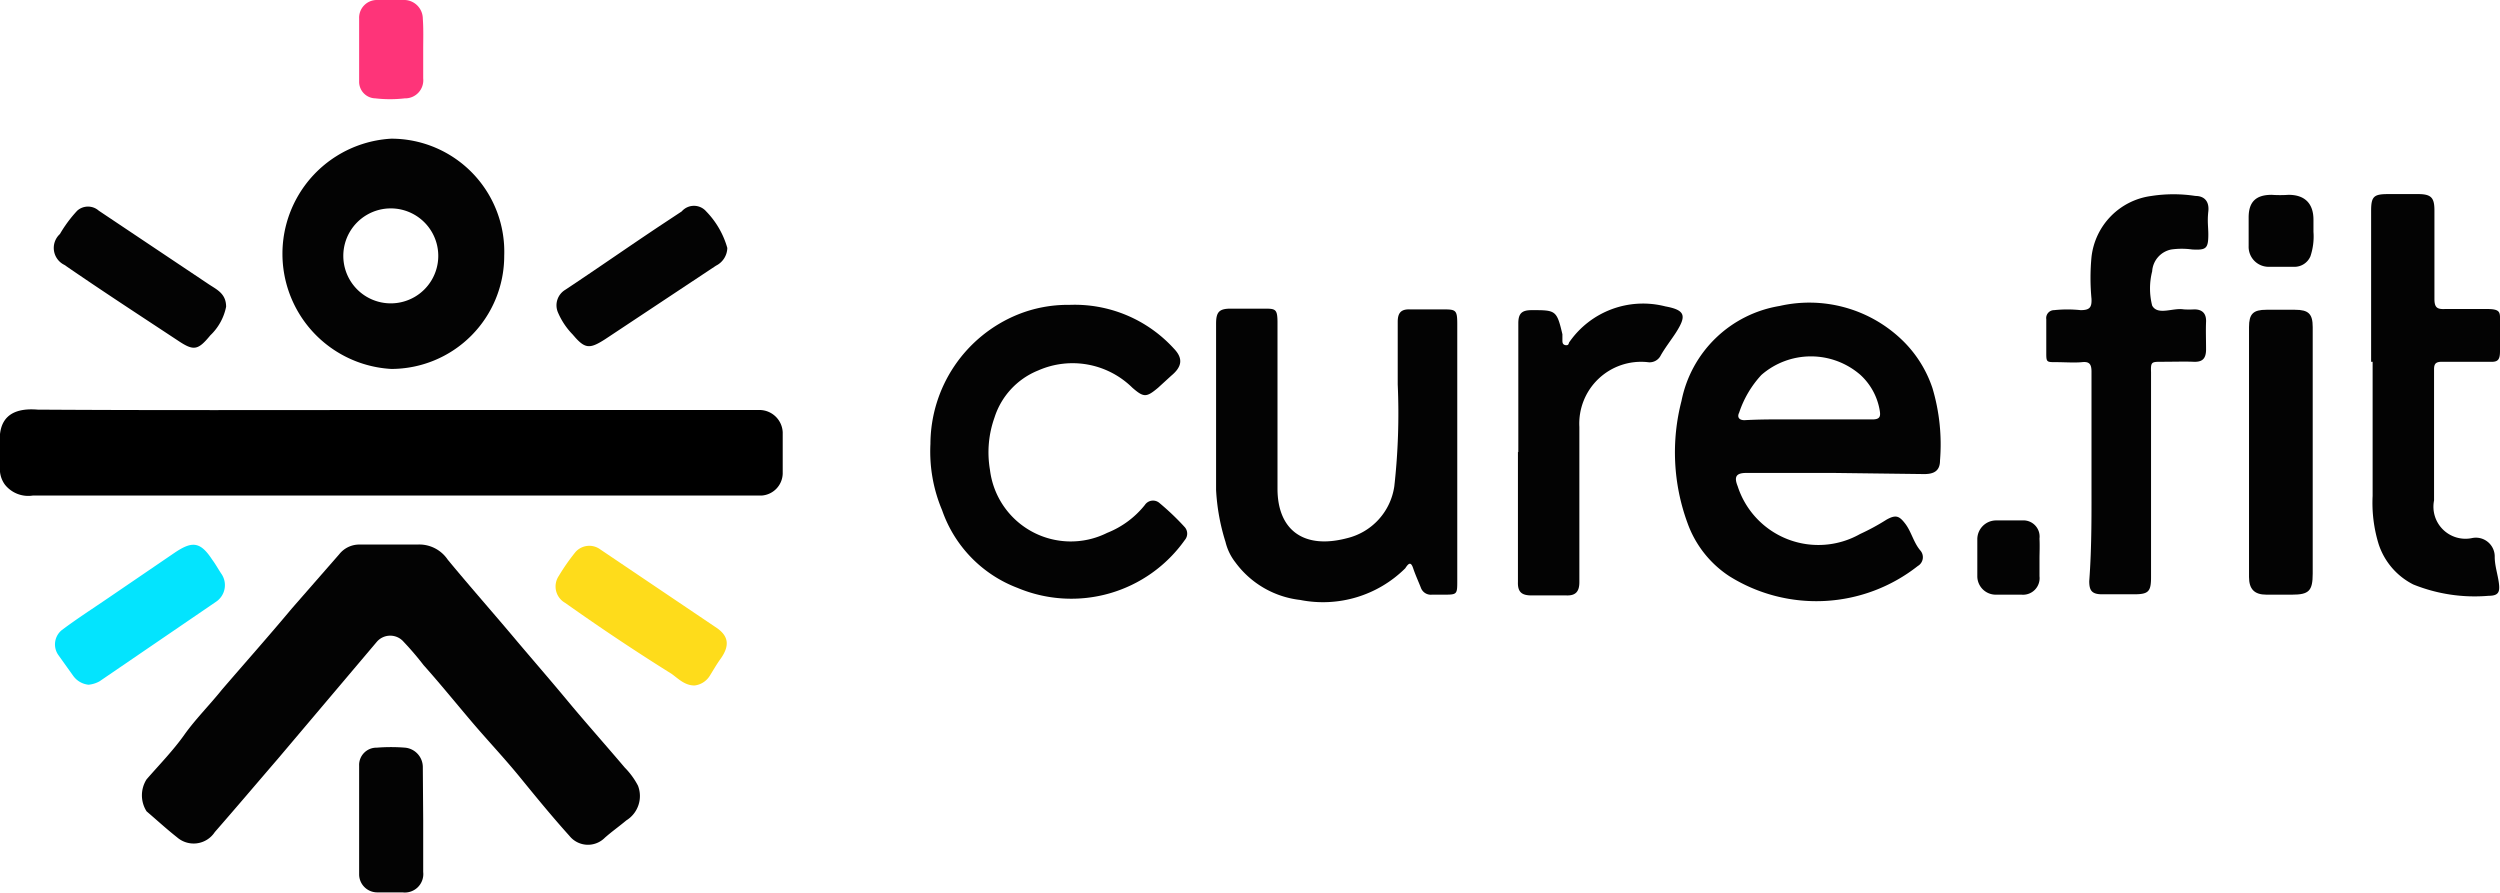 <svg id="Layer_1" data-name="Layer 1" xmlns="http://www.w3.org/2000/svg" viewBox="0 0 66.34 23.69"><defs><style>.cls-1{fill:#030303;}.cls-2{fill:#03e4fe;}.cls-3{fill:#fedc1b;}.cls-4{fill:#fe3479;}</style></defs><title>curefit_logo</title><path d="M10.39,10.88h9.48c.1,0,.21,0,.31,0a.62.62,0,0,1,.59.59c0,.37,0,.73,0,1.1a.6.6,0,0,1-.56.58H.87a.79.79,0,0,1-.74-.29A.7.7,0,0,1,0,12.52c0-.24,0-.47,0-.71-.06-.68.27-1,1-.94C4.1,10.89,7.25,10.88,10.39,10.88Z"/><path class="cls-1" d="M10.38,14.45c.23,0,.47,0,.7,0a.91.91,0,0,1,.8.4c.61.74,1.25,1.46,1.86,2.19.45.53.9,1.05,1.34,1.58s1,1.16,1.5,1.75a2,2,0,0,1,.35.48.76.76,0,0,1-.31.92c-.19.16-.39.3-.57.46a.63.63,0,0,1-.94-.05c-.45-.5-.86-1-1.3-1.54s-.88-1-1.32-1.52-.83-1-1.25-1.47a7.87,7.87,0,0,0-.53-.62.47.47,0,0,0-.71,0L7.37,20.14c-.56.65-1.11,1.3-1.67,1.94a.67.67,0,0,1-1,.14c-.28-.22-.54-.46-.81-.69a.79.79,0,0,1,0-.85c.34-.39.71-.77,1-1.18s.68-.8,1-1.2c.62-.72,1.25-1.43,1.86-2.16L9,14.71a.68.68,0,0,1,.53-.26Z"/><path class="cls-1" d="M48.67,12.55H46.34c-.27,0-.33.1-.23.35a2.25,2.25,0,0,0,3.25,1.27,5.9,5.9,0,0,0,.7-.38c.25-.14.34-.1.5.11s.22.5.4.71a.27.27,0,0,1-.07.41,4.35,4.35,0,0,1-5,.27,2.82,2.82,0,0,1-1.11-1.41,5.44,5.44,0,0,1-.16-3.24,3.18,3.18,0,0,1,2.6-2.52A3.55,3.55,0,0,1,50.45,9a3.16,3.16,0,0,1,.83,1.3,5.23,5.23,0,0,1,.2,1.92c0,.29-.18.36-.42.36ZM48,11.13c.56,0,1.12,0,1.68,0,.2,0,.23-.07.2-.24a1.65,1.65,0,0,0-.51-.94,2,2,0,0,0-2.63,0,2.74,2.74,0,0,0-.59,1c-.06.12,0,.2.14.2C46.82,11.12,47.39,11.13,48,11.13Z"/><path class="cls-1" d="M38.67,12V15.4c0,.38,0,.38-.37.38H38a.28.28,0,0,1-.29-.17c-.07-.18-.15-.35-.21-.53s-.12-.14-.21,0a3.1,3.1,0,0,1-2.79.84,2.48,2.48,0,0,1-1.72-1,1.42,1.42,0,0,1-.26-.54A5.53,5.53,0,0,1,32.27,13c0-1.47,0-2.94,0-4.41,0-.31.08-.4.39-.4h.87c.32,0,.37,0,.37.38,0,1.47,0,2.94,0,4.4,0,1.08.68,1.62,1.85,1.31A1.66,1.66,0,0,0,37,12.9a17.41,17.41,0,0,0,.09-2.7c0-.55,0-1.11,0-1.66,0-.24.09-.34.33-.33h.84c.37,0,.41,0,.41.39V12Z"/><path class="cls-1" d="M28.38,8.09a3.56,3.56,0,0,1,2.77,1.16c.25.26.22.48-.07.72l-.35.32c-.31.26-.38.26-.68,0a2.26,2.26,0,0,0-2.5-.46,2,2,0,0,0-1.16,1.25,2.75,2.75,0,0,0-.12,1.39,2.16,2.16,0,0,0,3.11,1.67,2.42,2.42,0,0,0,1-.74.26.26,0,0,1,.39-.05,6.75,6.75,0,0,1,.67.64.26.26,0,0,1,0,.34A3.69,3.69,0,0,1,27,15.6a3.39,3.39,0,0,1-2-2.06,4,4,0,0,1-.31-1.76A3.72,3.72,0,0,1,27,8.35,3.54,3.54,0,0,1,28.38,8.09Z"/><path class="cls-1" d="M13.38,6.79a3,3,0,0,1-3,3,3.06,3.06,0,0,1,0-6.11A3,3,0,0,1,13.38,6.79Zm-1.75,0a1.26,1.26,0,0,0-2.52,0,1.26,1.26,0,0,0,2.52,0Z"/><path class="cls-1" d="M55.5,12.63c0-.92,0-1.85,0-2.77,0-.2-.06-.27-.25-.25s-.47,0-.7,0-.25,0-.25-.22V8.47a.21.21,0,0,1,.21-.24,3.29,3.29,0,0,1,.7,0c.24,0,.3-.07.29-.3a5.89,5.89,0,0,1,0-1.11,1.84,1.84,0,0,1,1.59-1.62,3.82,3.82,0,0,1,1.17,0c.23,0,.37.14.34.41s0,.41,0,.61c0,.38-.06.42-.43.4a2,2,0,0,0-.55,0,.63.63,0,0,0-.51.58,1.84,1.84,0,0,0,0,.91c.15.27.55.05.84.1a2.62,2.62,0,0,0,.28,0c.2,0,.32.1.31.33s0,.48,0,.73-.1.34-.33.33-.56,0-.84,0-.3,0-.29.28c0,1.82,0,3.63,0,5.44,0,.38-.07.45-.45.45s-.57,0-.85,0-.34-.11-.34-.35C55.51,14.5,55.5,13.57,55.5,12.63Z"/><path class="cls-1" d="M62.92,9.6v-4c0-.39.07-.45.46-.45h.78c.35,0,.44.09.44.43,0,.78,0,1.57,0,2.35,0,.23.07.28.28.27.38,0,.75,0,1.12,0s.34.1.34.34,0,.52,0,.78-.08.29-.29.28H64.8c-.16,0-.21.05-.21.2,0,1.16,0,2.32,0,3.48a.85.85,0,0,0,1,1,.5.5,0,0,1,.61.5c0,.23.08.46.11.69s0,.34-.27.34a4.35,4.35,0,0,1-2-.3,1.84,1.84,0,0,1-.92-1.07,3.72,3.72,0,0,1-.16-1.28V9.6Z"/><path class="cls-1" d="M40.29,12c0-1.14,0-2.28,0-3.42,0-.27.1-.35.36-.35.63,0,.66,0,.81.64,0,.05,0,.11,0,.16s0,.12.09.13.07-.06.1-.09a2.38,2.38,0,0,1,2.54-.94c.55.1.56.26.28.7-.13.2-.28.39-.4.6a.33.33,0,0,1-.35.18,1.64,1.64,0,0,0-1.81,1.72c0,.86,0,1.72,0,2.58v1.54c0,.26-.11.36-.35.35h-.92c-.26,0-.37-.09-.36-.36,0-1.15,0-2.3,0-3.45Z"/><path class="cls-1" d="M59.68,12V8.68c0-.35.11-.46.46-.46h.76c.36,0,.47.11.47.46s0,.83,0,1.24v5.3c0,.46-.1.56-.55.56h-.68c-.32,0-.46-.15-.46-.47Z"/><path class="cls-1" d="M6,8.14a1.44,1.44,0,0,1-.42.76c-.33.4-.44.42-.87.13-1-.66-2-1.31-3-2a.5.5,0,0,1-.12-.82,3.43,3.43,0,0,1,.46-.62.43.43,0,0,1,.57,0L5.52,7.53C5.74,7.68,6,7.78,6,8.14Z"/><path class="cls-1" d="M19.3,6.58a.54.54,0,0,1-.3.47L16.06,9c-.42.27-.54.26-.86-.12a1.91,1.91,0,0,1-.39-.58A.48.48,0,0,1,15,7.69c.83-.55,1.66-1.13,2.5-1.69l.59-.39a.43.43,0,0,1,.65,0A2.28,2.28,0,0,1,19.3,6.58Z"/><path class="cls-2" d="M2.35,18.17a.57.57,0,0,1-.41-.24l-.4-.56a.49.49,0,0,1,.1-.65c.4-.3.82-.57,1.23-.85l1.76-1.2c.46-.31.68-.31,1,.18.09.12.16.25.24.37a.53.53,0,0,1-.14.75L2.64,18.08A.75.75,0,0,1,2.35,18.17Z"/><path class="cls-3" d="M18.43,18.19c-.26,0-.43-.18-.61-.31Q16.41,17,15,16a.5.5,0,0,1-.17-.72,5.47,5.47,0,0,1,.44-.63.49.49,0,0,1,.66-.07l3.1,2.09c.31.22.33.47.1.8-.11.15-.2.31-.3.47A.55.55,0,0,1,18.43,18.19Z"/><path class="cls-1" d="M11.23,21.77v1.37a.49.49,0,0,1-.55.54c-.23,0-.45,0-.68,0a.48.48,0,0,1-.47-.47c0-1,0-1.93,0-2.89a.46.46,0,0,1,.47-.48,4.69,4.69,0,0,1,.75,0,.52.52,0,0,1,.47.53Z"/><path class="cls-4" d="M11.23,1.32c0,.26,0,.51,0,.76a.48.48,0,0,1-.49.53,3.39,3.39,0,0,1-.78,0,.44.44,0,0,1-.43-.45V.49A.47.47,0,0,1,10,0a6.26,6.26,0,0,1,.75,0,.5.5,0,0,1,.47.5C11.24.78,11.23,1.05,11.23,1.32Z"/><path class="cls-1" d="M61.39,6.15a1.66,1.66,0,0,1-.08.65.46.46,0,0,1-.44.28H60.2a.53.53,0,0,1-.53-.55V5.77c0-.41.19-.6.61-.6a3.38,3.38,0,0,0,.45,0c.43,0,.66.23.66.66Z"/><path class="cls-1" d="M54.12,14.84v.45a.44.44,0,0,1-.48.49h-.7a.49.49,0,0,1-.47-.48v-1a.5.5,0,0,1,.49-.49h.7a.43.43,0,0,1,.46.48C54.13,14.51,54.12,14.67,54.12,14.84Z"/></svg>